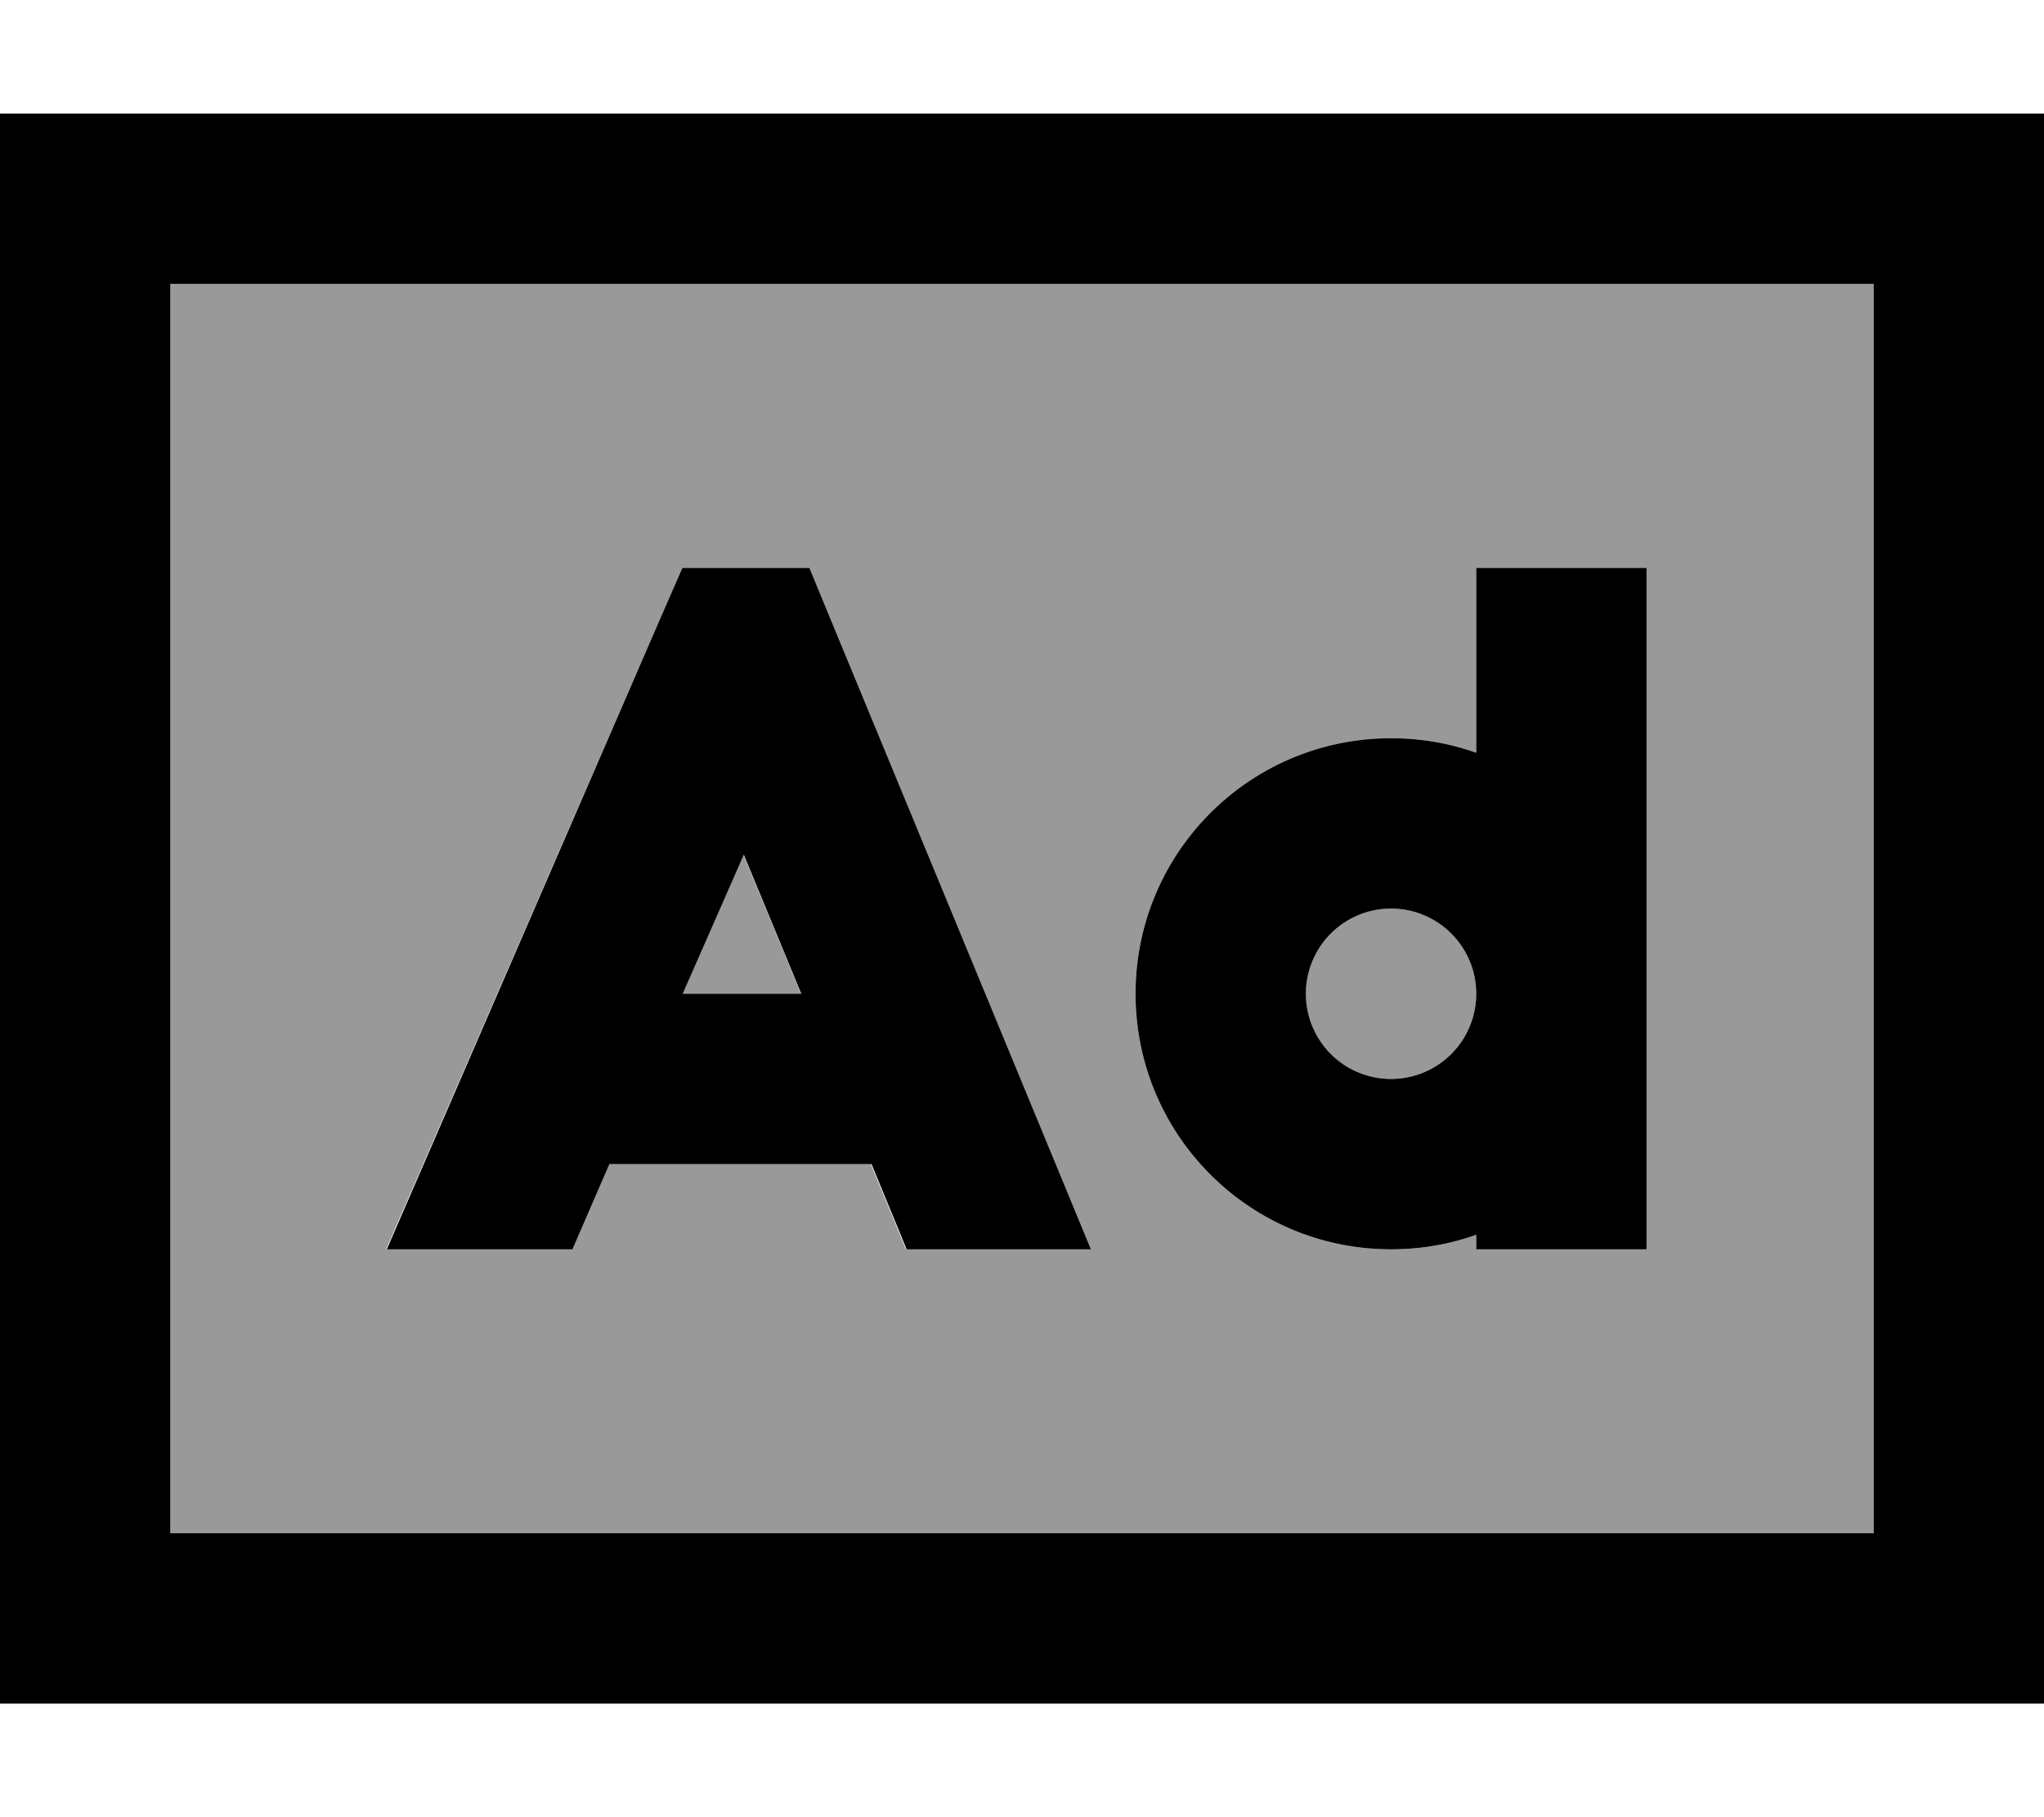 <svg xmlns="http://www.w3.org/2000/svg" viewBox="0 0 576 512"><!--! Font Awesome Pro 6.7.2 by @fontawesome - https://fontawesome.com License - https://fontawesome.com/license (Commercial License) Copyright 2024 Fonticons, Inc. --><defs><style>.fa-secondary{opacity:.4}</style></defs><path class="fa-secondary" d="M48 80l480 0 0 352L48 432 48 80zm60.8 272l52.3 0 10.4-24 73.9 0 9.9 24 51.9 0L234.2 174.8 228.1 160 212 160l-4 0-15.7 0L186 174.4 108.8 352zm83.6-72l17.1-39.2L225.7 280l-33.3 0zM320 280c0 39.8 32.2 72 72 72c8.4 0 16.5-1.4 24-4.1l0 4.1 48 0 0-24 0-48 0-96 0-24-48 0 0 24 0 28.1c-7.5-2.7-15.6-4.1-24-4.1c-39.8 0-72 32.2-72 72zm96 0a24 24 0 1 1 -48 0 24 24 0 1 1 48 0z"/><path class="fa-primary" d="M48 80l0 352 480 0 0-352L48 80zM0 32l48 0 480 0 48 0 0 48 0 352 0 48-48 0L48 480 0 480l0-48L0 80 0 32zM192.3 160l15.7 0 4 0 16.1 0 6.1 14.8L307.4 352l-51.9 0-9.9-24-73.9 0-10.4 24-52.3 0L186 174.4l6.3-14.4zm.2 120l33.3 0-16.2-39.2L192.4 280zM392 256a24 24 0 1 0 0 48 24 24 0 1 0 0-48zm24-43.9l0-28.1 0-24 48 0 0 24 0 96 0 48 0 24-48 0 0-4.1c-7.5 2.7-15.6 4.1-24 4.1c-39.8 0-72-32.2-72-72s32.2-72 72-72c8.4 0 16.5 1.4 24 4.1z"/></svg>